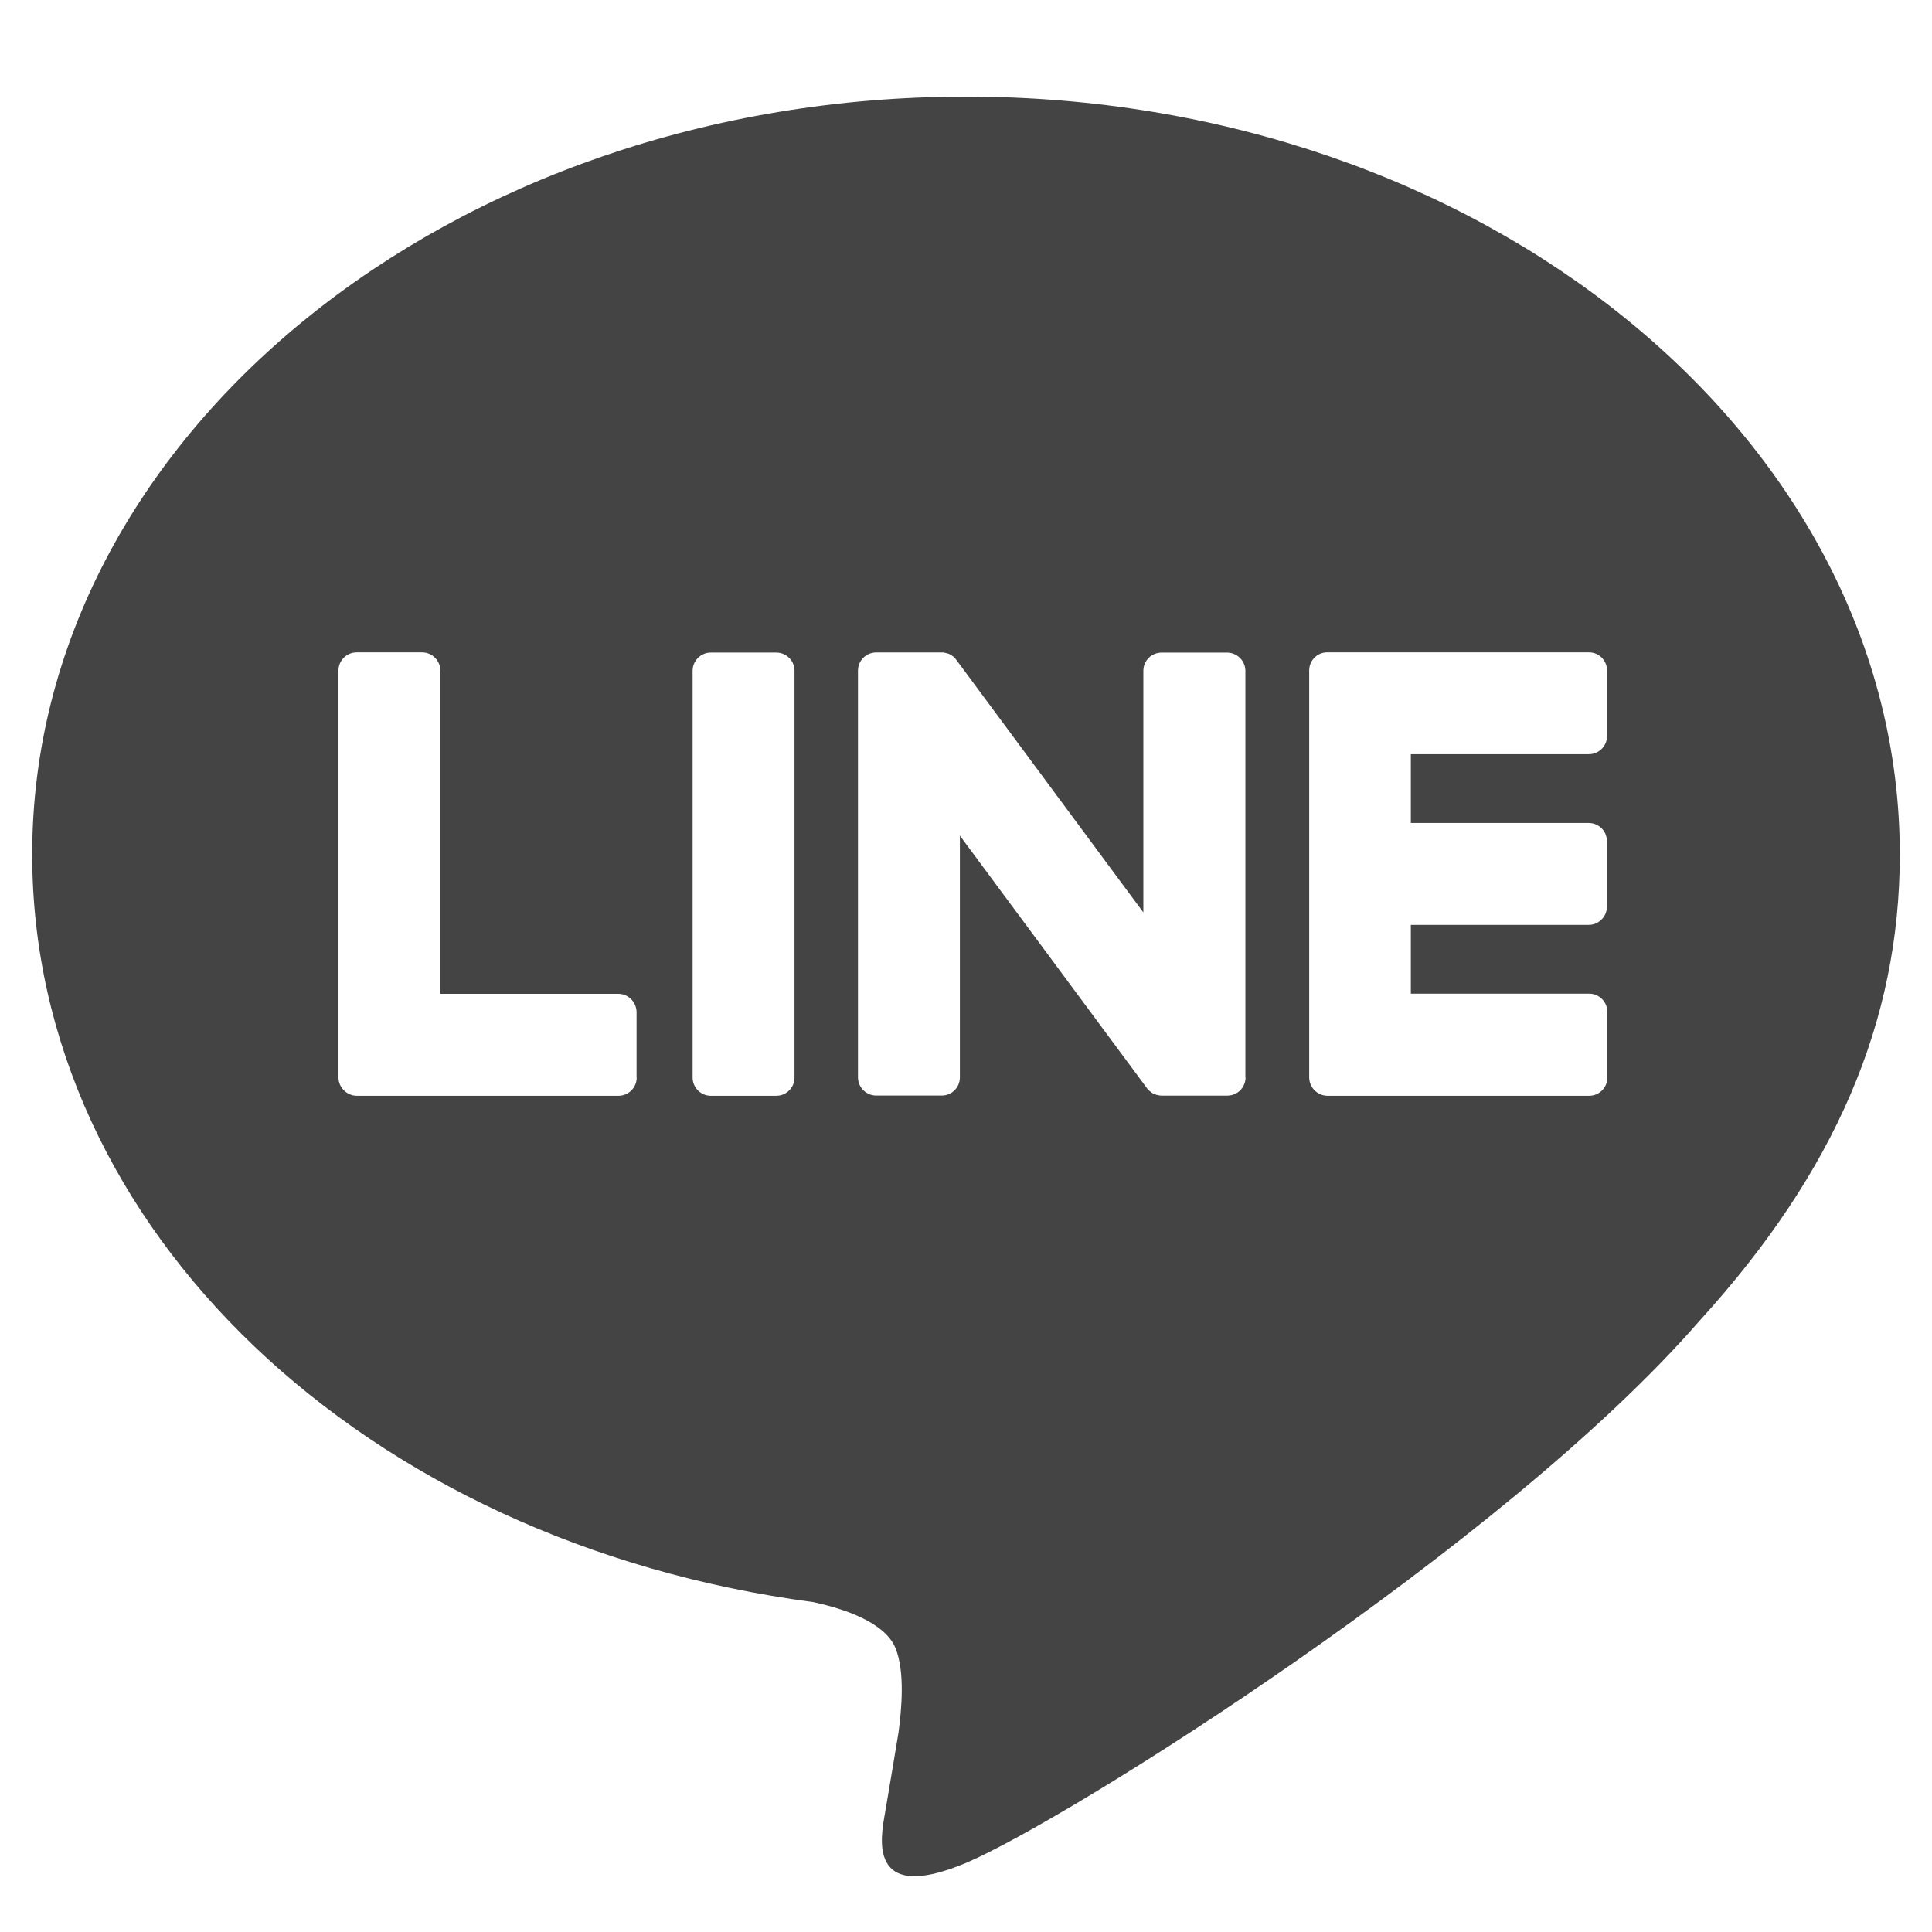 <?xml version="1.0" encoding="utf-8"?>
<!-- Generator: Adobe Illustrator 16.0.0, SVG Export Plug-In . SVG Version: 6.00 Build 0)  -->
<!DOCTYPE svg PUBLIC "-//W3C//DTD SVG 1.1//EN" "http://www.w3.org/Graphics/SVG/1.1/DTD/svg11.dtd">
<svg version="1.1" id="レイヤー_1" xmlns="http://www.w3.org/2000/svg" xmlns:xlink="http://www.w3.org/1999/xlink" x="0px"
	 y="0px" width="60px" height="60px" viewBox="0 0 60 60" enable-background="new 0 0 60 60" xml:space="preserve">
<path fill="#444444" d="M30,3C14.011,3,1,13.557,1,26.534c0,11.634,10.318,21.378,24.253,23.22c0.942,0.201,2.229,0.623,2.558,1.431
	c0.295,0.733,0.192,1.881,0.092,2.625c0,0-0.338,2.044-0.416,2.483c-0.127,0.734-0.586,2.865,2.513,1.562
	c3.094-1.306,16.698-9.836,22.784-16.84c4.199-4.61,6.216-9.284,6.216-14.48C59,13.557,45.988,3,30,3z M19.773,33.465
	c0,0.314-0.256,0.565-0.565,0.565h-8.125c-0.155,0-0.29-0.063-0.392-0.159c-0.006-0.006-0.006-0.006-0.01-0.01
	c-0.006-0.006-0.011-0.006-0.011-0.01c-0.097-0.102-0.159-0.242-0.159-0.393V20.825c0-0.313,0.256-0.565,0.565-0.565h2.034
	c0.314,0,0.565,0.257,0.565,0.565v10.039h5.524c0.314,0,0.564,0.251,0.57,0.565v2.035H19.773z M24.674,33.465
	c0,0.314-0.256,0.565-0.564,0.565h-2.035c-0.314,0-0.565-0.257-0.565-0.565V20.83c0-0.313,0.257-0.564,0.565-0.564h2.035
	c0.309,0,0.564,0.251,0.564,0.561V33.465z M38.682,33.459c0,0.314-0.252,0.566-0.566,0.566h-2.034c-0.048,0-0.103-0.006-0.146-0.02
	c-0.006,0-0.006,0-0.01,0c-0.015-0.006-0.023-0.01-0.039-0.016c-0.01,0-0.015-0.005-0.02-0.005c-0.01,0-0.02-0.004-0.028-0.01
	c-0.01-0.005-0.021-0.011-0.028-0.015c-0.006-0.004-0.011-0.004-0.016-0.01c-0.01-0.006-0.023-0.01-0.033-0.02l-0.005-0.006
	c-0.058-0.039-0.106-0.082-0.146-0.14l-5.801-7.831v7.506c0,0.314-0.25,0.565-0.564,0.565h-2.035c-0.314,0-0.566-0.257-0.566-0.565
	V20.826c0-0.314,0.256-0.564,0.566-0.564h2.035c0.005,0,0.015,0,0.02,0c0.01,0,0.02,0,0.028,0s0.021,0.005,0.028,0.005
	c0.011,0.005,0.016,0.005,0.025,0.005c0.014,0.005,0.023,0.005,0.033,0.01c0.005,0,0.016,0.004,0.02,0.004
	c0.01,0,0.024,0.006,0.035,0.01c0.01,0,0.014,0.004,0.019,0.004c0.015,0.006,0.024,0.011,0.034,0.016s0.014,0.005,0.019,0.01
	c0.011,0.01,0.021,0.014,0.028,0.02c0.01,0.004,0.015,0.004,0.02,0.01c0.01,0.005,0.02,0.015,0.029,0.02
	c0.005,0,0.01,0.006,0.014,0.01c0.01,0.004,0.02,0.015,0.029,0.024c0.005,0.005,0.005,0.005,0.009,0.011
	c0.011,0.01,0.024,0.019,0.034,0.033l0.005,0.006c0.015,0.02,0.029,0.038,0.043,0.057l5.79,7.82v-7.506
	c0-0.314,0.252-0.564,0.566-0.564h2.033c0.311,0,0.565,0.25,0.57,0.561v12.635H38.682z M49.918,33.465
	c0,0.314-0.256,0.565-0.564,0.565h-8.125c-0.154,0-0.291-0.063-0.393-0.159c-0.004-0.006-0.01-0.01-0.01-0.01
	c-0.004-0.006-0.01-0.006-0.01-0.01c-0.097-0.102-0.158-0.242-0.158-0.393V20.825c0-0.155,0.058-0.29,0.154-0.391
	c0.004-0.005,0.004-0.005,0.01-0.011l0.004-0.004c0.102-0.098,0.236-0.16,0.393-0.16h8.125c0.313,0,0.564,0.25,0.564,0.564v2.035
	c0,0.314-0.256,0.564-0.564,0.564h-5.529v2.137h5.523c0.314,0,0.566,0.251,0.566,0.564v2.035c0,0.314-0.258,0.565-0.566,0.565
	h-5.523v2.136h5.539c0.313,0,0.564,0.257,0.564,0.566V33.465z"/>
</svg>
